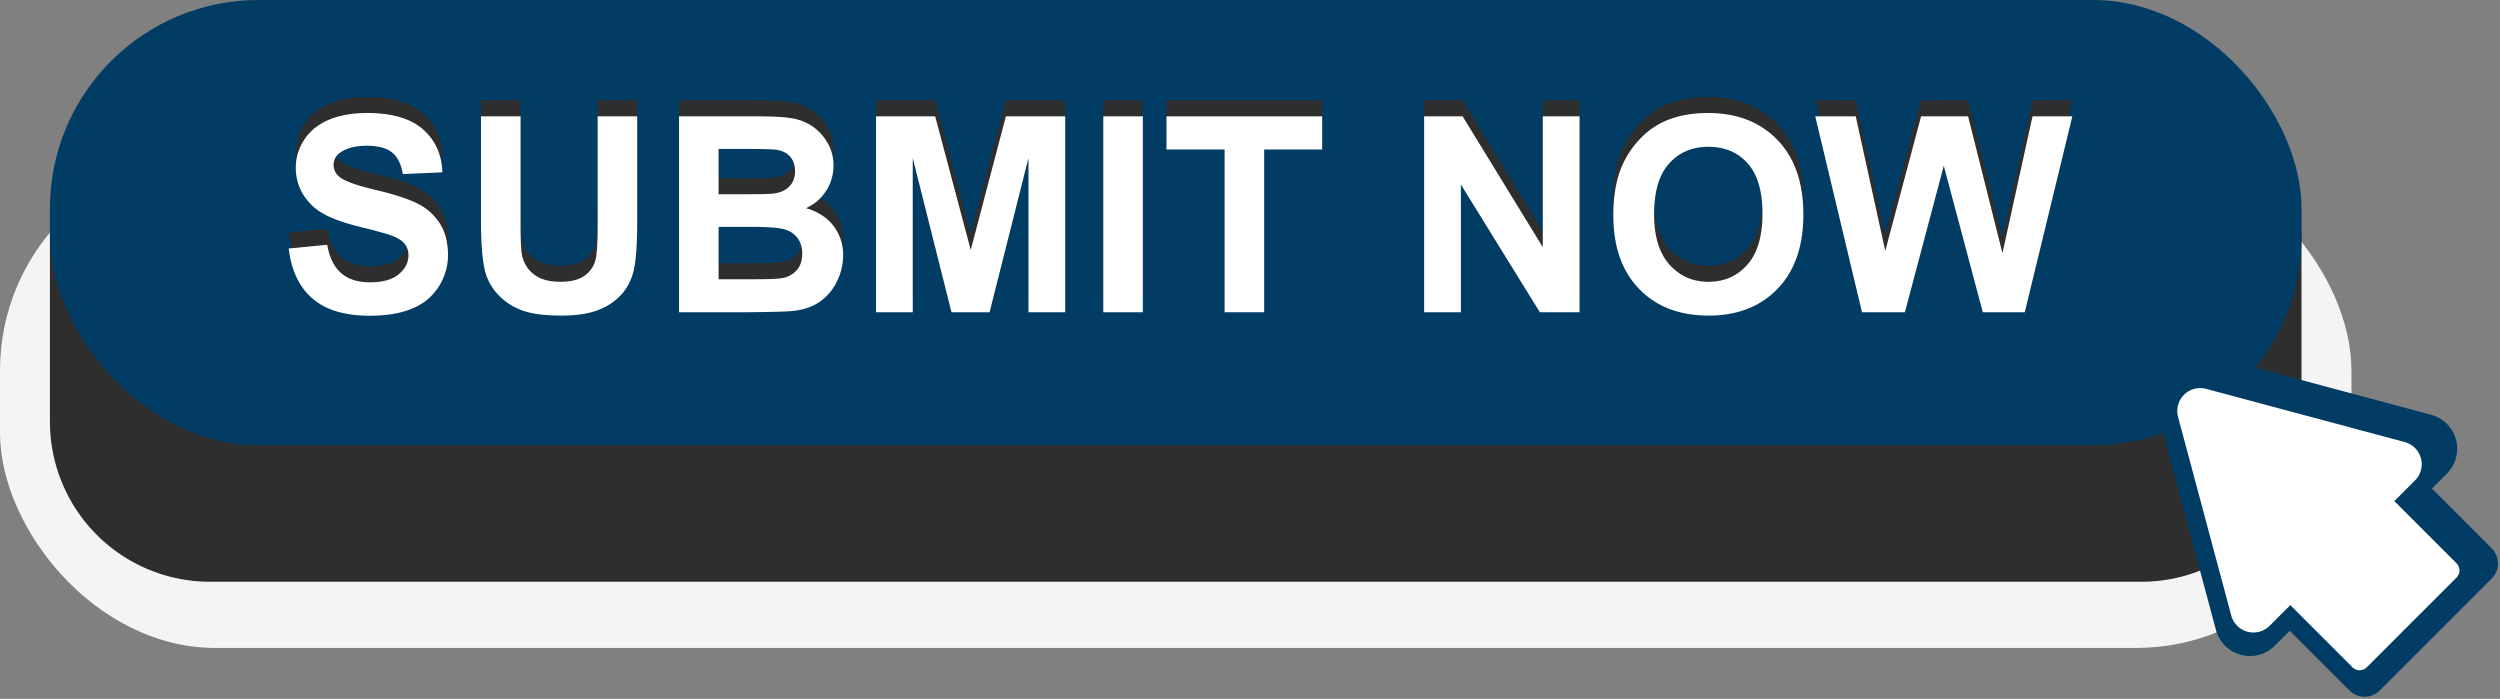 <?xml version="1.0" encoding="UTF-8" standalone="no"?><svg xmlns="http://www.w3.org/2000/svg" xmlns:xlink="http://www.w3.org/1999/xlink" fill="#000000" height="530.8" preserveAspectRatio="xMidYMid meet" version="1" viewBox="0.0 0.0 1898.7 530.8" width="1898.7" zoomAndPan="magnify"><rect x="0.0" y="0.0" width="1898.7" height="530.8" fill="#808080" stroke="none"/><g data-name="Layer 2"><g data-name="Layer 2"><g id="change1_1"><rect fill="#f4f4f4" height="374.244" rx="163.492" width="1785.871" y="117.843"/></g><g id="change2_1"><path d="M1626.366,441.837H159.505A121.586,121.586,0,0,1,37.919,320.251V179.317a61.474,61.474,0,0,1,61.474-61.474H1686.478a61.474,61.474,0,0,1,61.474,61.474V320.251A121.586,121.586,0,0,1,1626.366,441.837Z" fill="#2e2e2e"/></g><g id="change3_1"><rect fill="#003c64" height="338.086" rx="158.405" width="1710.034" x="37.919"/></g><g id="change2_2"><path d="M219.277,176.581l29.227-2.842q2.639,14.717,10.707,21.616t21.769,6.9q14.511,0,21.87-6.14t7.358-14.36a13.556,13.556,0,0,0-3.1-8.982q-3.1-3.7-10.809-6.444-5.277-1.827-24.051-6.495-24.156-5.987-33.9-14.716-13.7-12.278-13.7-29.938A38.241,38.241,0,0,1,231.1,93.921q6.444-9.894,18.571-15.071t29.28-5.175q28.01,0,42.167,12.279t14.867,32.78l-30.04,1.32q-1.927-11.468-8.271-16.492t-19.028-5.023q-13.091,0-20.5,5.378a10.837,10.837,0,0,0-4.77,9.236,11.426,11.426,0,0,0,4.465,9.032q5.682,4.772,27.6,9.945t32.425,10.707a41.792,41.792,0,0,1,16.44,15.121q5.937,9.591,5.938,23.7a43.818,43.818,0,0,1-7.105,23.95A42.555,42.555,0,0,1,313.049,222.2q-12.991,5.429-32.374,5.43-28.214,0-43.334-13.041T219.277,176.581Z" fill="#2e2e2e"/></g><g id="change2_3"><path d="M365.314,76.212h30.04v80.579q0,19.18,1.116,24.864a24.085,24.085,0,0,0,9.185,14.665q7.254,5.532,19.84,5.53,12.787,0,19.282-5.226a20.655,20.655,0,0,0,7.814-12.838q1.319-7.611,1.32-25.27v-82.3h30.04v78.143q0,26.793-2.436,37.854a41.912,41.912,0,0,1-8.981,18.674,45.37,45.37,0,0,1-17.507,12.127q-10.96,4.515-28.618,4.516-21.312,0-32.323-4.922a46.2,46.2,0,0,1-17.406-12.787,40.994,40.994,0,0,1-8.423-16.491q-2.943-12.787-2.943-37.753Z" fill="#2e2e2e"/></g><g id="change2_4"><path d="M515.714,76.212h59.471q17.658,0,26.335,1.471a38.705,38.705,0,0,1,15.527,6.141,38.169,38.169,0,0,1,11.417,12.431,33.68,33.68,0,0,1,4.567,17.405,35.266,35.266,0,0,1-20.9,32.272q13.6,3.959,20.9,13.5a35.824,35.824,0,0,1,7.307,22.428,44.221,44.221,0,0,1-4.719,19.739,39.762,39.762,0,0,1-12.888,15.324q-8.17,5.735-20.145,7.053-7.512.813-36.23,1.015H515.714Zm30.04,24.762v34.4h19.688q17.556,0,21.819-.508,7.712-.912,12.128-5.328t4.414-11.62q0-6.9-3.8-11.214t-11.316-5.226q-4.466-.507-25.676-.508Zm0,59.166v39.782h27.807q16.236,0,20.6-.913a18.617,18.617,0,0,0,10.909-5.937q4.209-4.719,4.212-12.635a19.416,19.416,0,0,0-3.247-11.366,18.373,18.373,0,0,0-9.388-6.8q-6.143-2.131-26.64-2.131Z" fill="#2e2e2e"/></g><g id="change2_5"><path d="M665.3,224.989V76.212h44.957l27,101.485L763.947,76.212h45.059V224.989H781.1V107.875L751.566,224.989H722.643L693.212,107.875V224.989Z" fill="#2e2e2e"/></g><g id="change2_6"><path d="M837.93,224.989V76.212h30.039V224.989Z" fill="#2e2e2e"/></g><g id="change2_7"><path d="M930.079,224.989V101.38H885.933V76.212h118.23V101.38H960.119V224.989Z" fill="#2e2e2e"/></g><g id="change2_8"><path d="M1081.6,224.989V76.212h29.228l60.891,99.354V76.212h27.909V224.989h-30.142L1109.5,127.97v97.019Z" fill="#2e2e2e"/></g><g id="change2_9"><path d="M1225.3,151.514q0-22.733,6.8-38.159a70.017,70.017,0,0,1,13.853-20.4,57.9,57.9,0,0,1,19.231-13.4q13.9-5.885,32.07-5.886,32.88,0,52.62,20.4t19.738,56.73q0,36.027-19.586,56.375t-52.367,20.347q-33.184,0-52.772-20.246T1225.3,151.514Zm30.954-1.015q0,25.271,11.67,38.311t29.633,13.04q17.964,0,29.482-12.939t11.518-38.818q0-25.573-11.214-38.158T1297.555,99.35q-18.572,0-29.937,12.737T1256.252,150.5Z" fill="#2e2e2e"/></g><g id="change2_10"><path d="M1414.163,224.989,1378.642,76.212h30.75l22.429,102.2,27.2-102.2h35.723l26.081,103.921,22.835-103.921H1573.9l-36.129,148.777h-31.866l-29.634-111.227-29.532,111.227Z" fill="#2e2e2e"/></g><g id="change4_1"><path d="M219.277,188.738,248.5,185.9q2.639,14.715,10.707,21.616t21.769,6.9q14.511,0,21.87-6.14t7.358-14.36a13.553,13.553,0,0,0-3.1-8.981q-3.1-3.7-10.809-6.444-5.277-1.827-24.051-6.5-24.156-5.986-33.9-14.715-13.7-12.277-13.7-29.938a38.241,38.241,0,0,1,6.444-21.261q6.444-9.9,18.571-15.071t29.28-5.176q28.01,0,42.167,12.28t14.867,32.78l-30.04,1.319q-1.927-11.466-8.271-16.491T278.646,110.7q-13.091,0-20.5,5.378a10.837,10.837,0,0,0-4.77,9.235,11.427,11.427,0,0,0,4.465,9.033q5.682,4.77,27.6,9.945t32.425,10.706a41.8,41.8,0,0,1,16.44,15.122q5.937,9.591,5.938,23.7a43.82,43.82,0,0,1-7.105,23.95,42.561,42.561,0,0,1-20.094,16.593q-12.991,5.427-32.374,5.429-28.214,0-43.334-13.041T219.277,188.738Z" fill="#ffffff"/></g><g id="change4_2"><path d="M365.314,88.368h30.04v80.58q0,19.181,1.116,24.864a24.082,24.082,0,0,0,9.185,14.664q7.254,5.534,19.84,5.531,12.787,0,19.282-5.226a20.655,20.655,0,0,0,7.814-12.838q1.319-7.613,1.32-25.27v-82.3h30.04v78.144q0,26.791-2.436,37.854a41.9,41.9,0,0,1-8.981,18.673,45.361,45.361,0,0,1-17.507,12.128q-10.96,4.515-28.618,4.516-21.312,0-32.323-4.922a46.212,46.212,0,0,1-17.406-12.787,41,41,0,0,1-8.423-16.492q-2.943-12.786-2.943-37.752Z" fill="#ffffff"/></g><g id="change4_3"><path d="M515.714,88.368h59.471q17.658,0,26.335,1.472a38.719,38.719,0,0,1,15.527,6.14,38.183,38.183,0,0,1,11.417,12.432,33.68,33.68,0,0,1,4.567,17.4,35.269,35.269,0,0,1-20.9,32.272q13.6,3.957,20.9,13.5a35.828,35.828,0,0,1,7.307,22.428,44.222,44.222,0,0,1-4.719,19.74,39.769,39.769,0,0,1-12.888,15.324q-8.17,5.734-20.145,7.053-7.512.813-36.23,1.015H515.714Zm30.04,24.763v34.4h19.688q17.556,0,21.819-.507,7.712-.913,12.128-5.328t4.414-11.62q0-6.9-3.8-11.214t-11.316-5.227q-4.466-.506-25.676-.507Zm0,59.166v39.782h27.807q16.236,0,20.6-.913a18.617,18.617,0,0,0,10.909-5.937q4.209-4.719,4.212-12.635a19.421,19.421,0,0,0-3.247-11.367,18.377,18.377,0,0,0-9.388-6.8q-6.143-2.131-26.64-2.131Z" fill="#ffffff"/></g><g id="change4_4"><path d="M665.3,237.146V88.368h44.957l27,101.486L763.947,88.368h45.059V237.146H781.1V120.032L751.566,237.146H722.643L693.212,120.032V237.146Z" fill="#ffffff"/></g><g id="change4_5"><path d="M837.93,237.146V88.368h30.039V237.146Z" fill="#ffffff"/></g><g id="change4_6"><path d="M930.079,237.146V113.537H885.933V88.368h118.23v25.169H960.119V237.146Z" fill="#ffffff"/></g><g id="change4_7"><path d="M1081.6,237.146V88.368h29.228l60.891,99.354V88.368h27.909V237.146h-30.142l-59.978-97.02v97.02Z" fill="#ffffff"/></g><g id="change4_8"><path d="M1225.3,163.671q0-22.733,6.8-38.159a70.017,70.017,0,0,1,13.853-20.4,57.886,57.886,0,0,1,19.231-13.4q13.9-5.885,32.07-5.887,32.88,0,52.62,20.4t19.738,56.73q0,36.029-19.586,56.375t-52.367,20.348q-33.184,0-52.772-20.246T1225.3,163.671Zm30.954-1.015q0,25.269,11.67,38.311t29.633,13.04q17.964,0,29.482-12.939t11.518-38.818q0-25.574-11.214-38.158t-29.786-12.585q-18.572,0-29.937,12.736T1256.252,162.656Z" fill="#ffffff"/></g><g id="change4_9"><path d="M1414.163,237.146,1378.642,88.368h30.75l22.429,102.2,27.2-102.2h35.723l26.081,103.921,22.835-103.921H1573.9l-36.129,148.778h-31.866l-29.634-111.228-29.532,111.228Z" fill="#ffffff"/></g><g id="change5_1"><path d="M1892.4,416.477l-45.411-45.411,11.36-11.359A26.724,26.724,0,0,0,1846.365,315l-162.847-43.635a27.091,27.091,0,0,0-7-.93,26.643,26.643,0,0,0-15.227,4.863l0-.008-.062.051a27.006,27.006,0,0,0-3.516,2.954c-15.823,13.563-16.305,18.018-16.305,18.018h0a26.489,26.489,0,0,0-2.088,19.254l43.635,162.847a26.815,26.815,0,0,0,25.887,19.818,26.463,26.463,0,0,0,18.821-7.838l11.36-11.36,45.411,45.411a16.212,16.212,0,0,0,22.892,0l73.6-73.6h0L1892.4,439.37A16.207,16.207,0,0,0,1892.4,416.477Z" fill="#003c64"/></g><g id="change4_10"><path d="M1865.663,427.8l-47.219-47.219,15.69-15.691a17.428,17.428,0,0,0-7.813-29.158l-150.784-40.4a17.429,17.429,0,0,0-21.345,21.346l40.4,150.784a17.429,17.429,0,0,0,29.159,7.813l15.69-15.691,47.219,47.219a7.7,7.7,0,0,0,10.853,0l68.148-68.148A7.7,7.7,0,0,0,1865.663,427.8Z" fill="#ffffff"/></g><g id="change5_2"><path d="M1593.071,207.319l37.515,48.112a5.318,5.318,0,0,1-8.045,6.938l-42.074-44.181a8.332,8.332,0,1,1,12.067-11.492C1592.722,206.894,1592.906,207.108,1593.071,207.319Z" fill="#003c64"/></g><g id="change5_3"><path d="M1666.86,186.644l-7.494,60.548a5.318,5.318,0,0,1-10.6-.783l1.49-60.992a8.332,8.332,0,1,1,16.659.407C1666.914,186.1,1666.892,186.379,1666.86,186.644Z" fill="#003c64"/></g><g id="change5_4"><path d="M1552.991,274.93l60.548,7.494a5.318,5.318,0,0,1-.783,10.6l-60.992-1.491a8.332,8.332,0,1,1,.408-16.659C1552.444,274.876,1552.726,274.9,1552.991,274.93Z" fill="#003c64"/></g></g></g></svg>